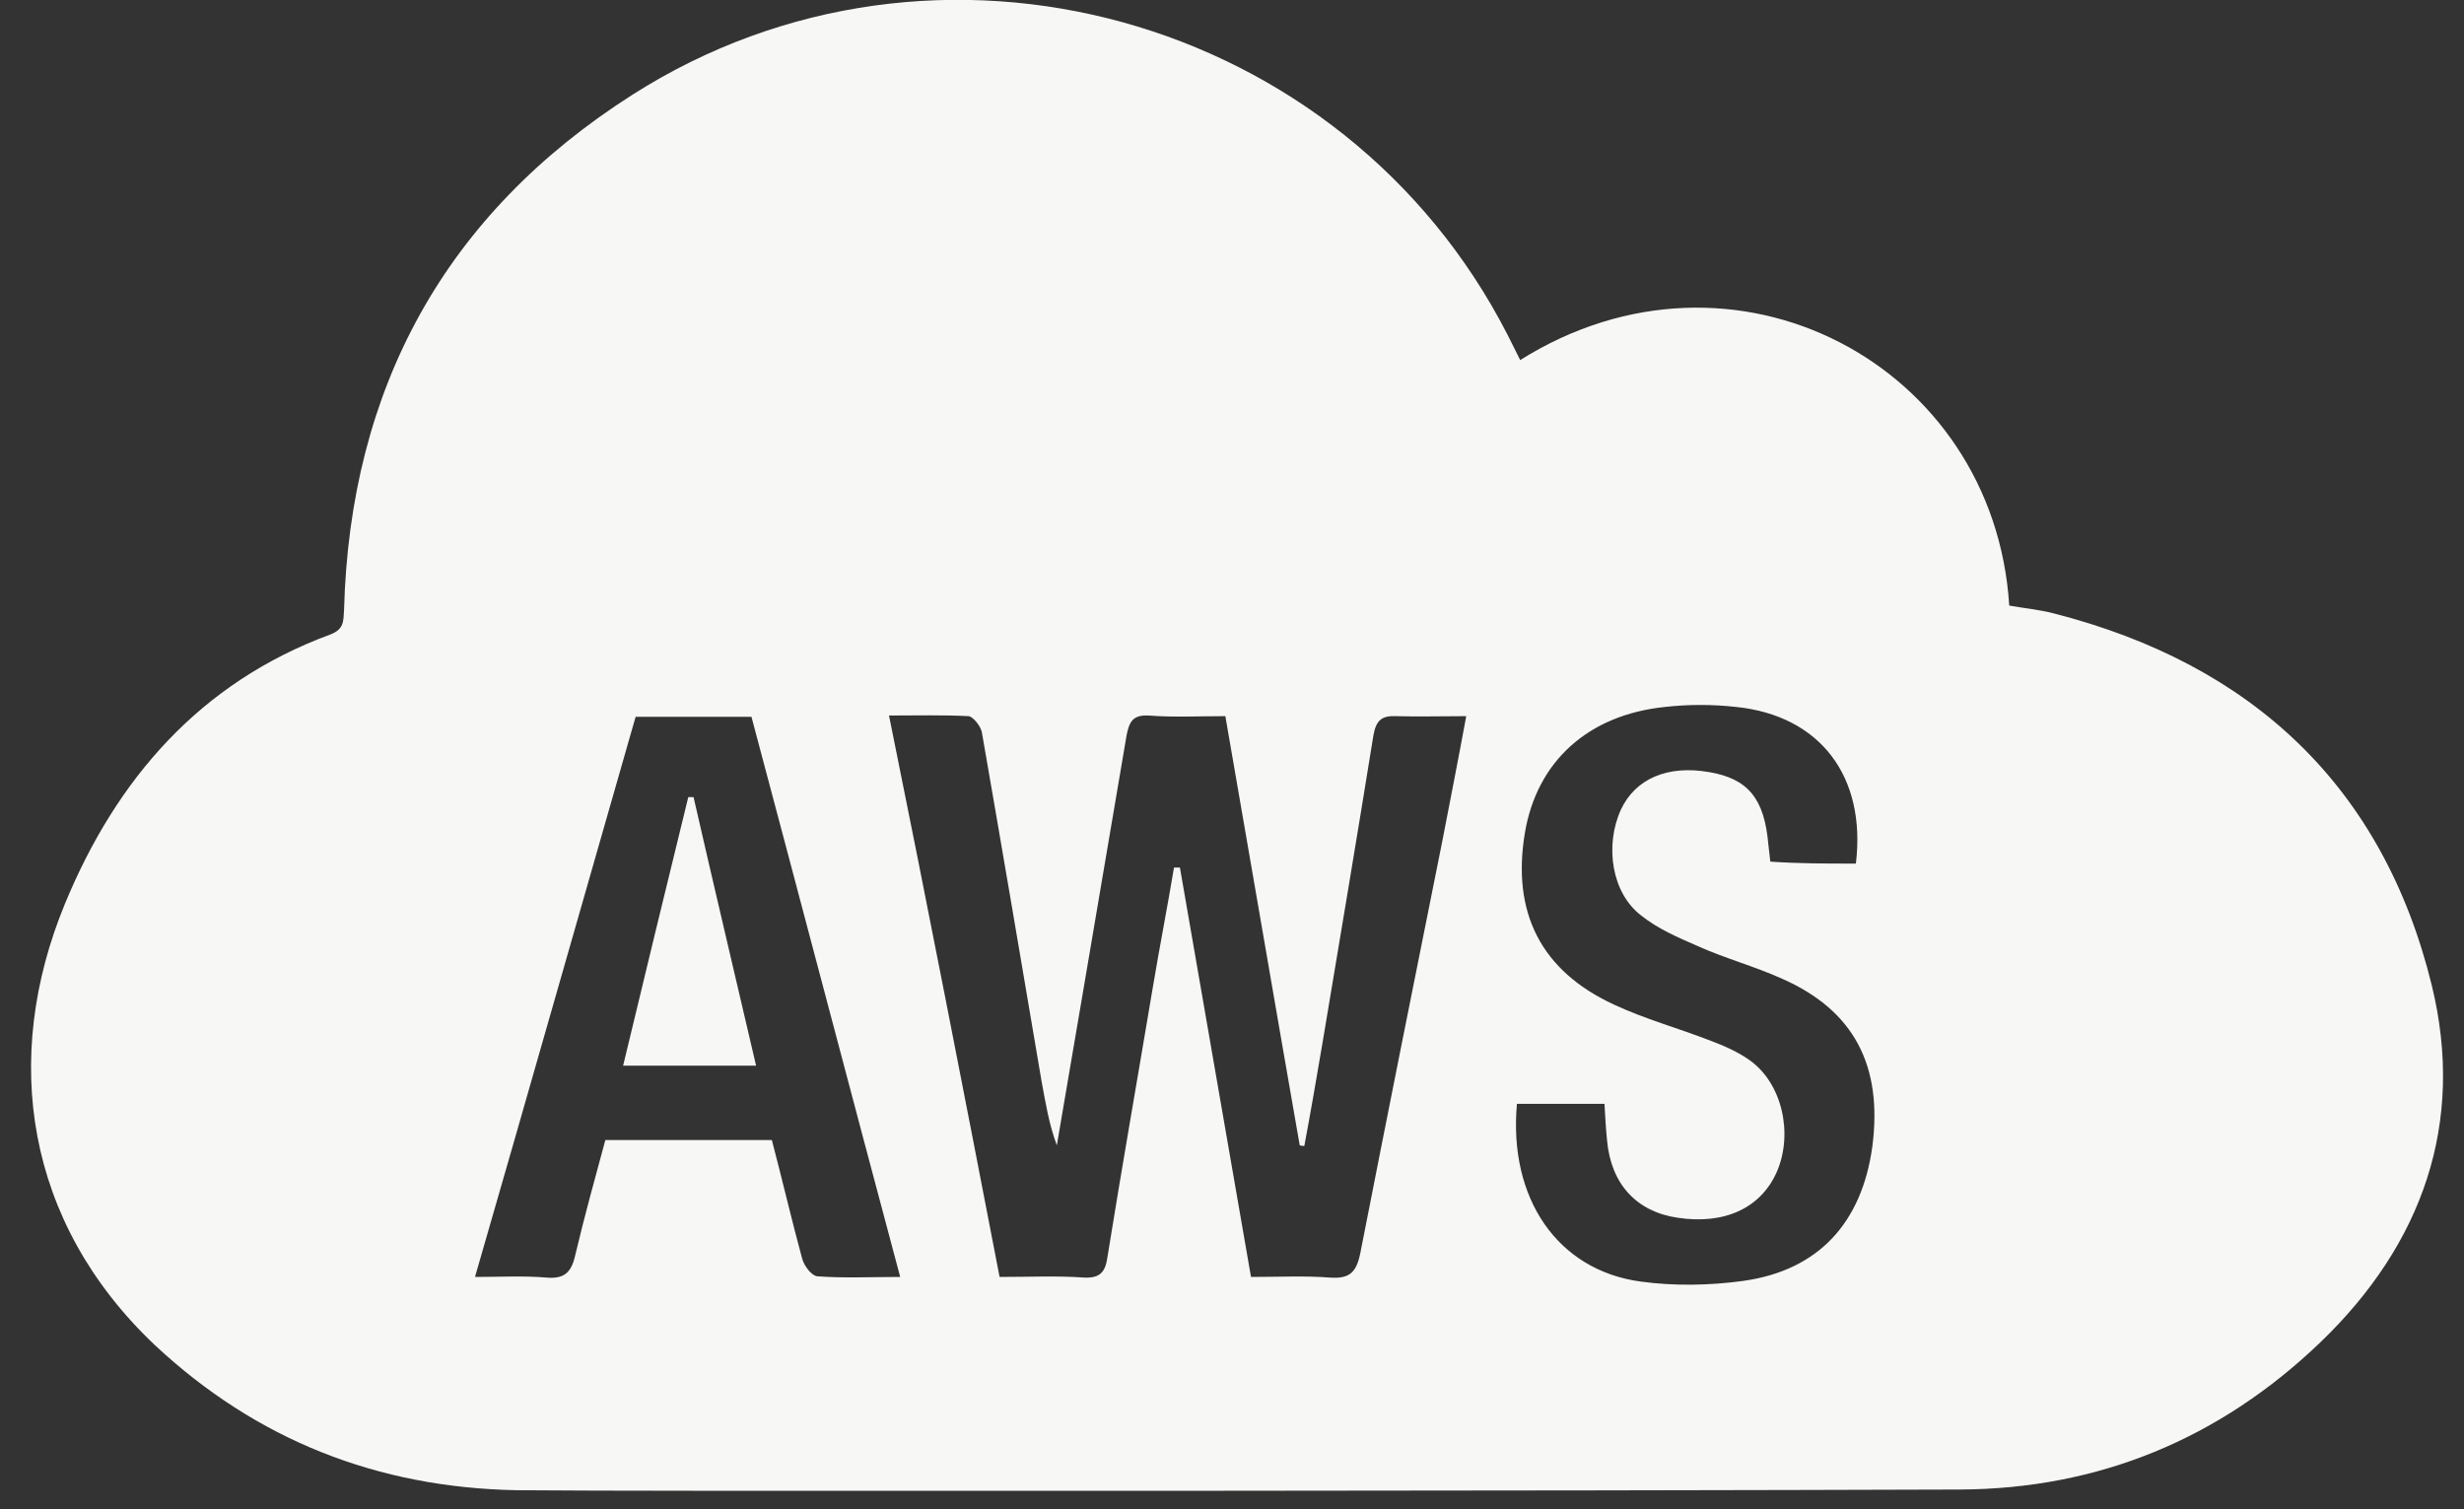 <svg width="80" height="49" viewBox="0 0 80 49" fill="none" xmlns="http://www.w3.org/2000/svg">
<rect x="0" y="0" width="80" height="49" fill="#333333" stroke="none"/>
<g clip-path="url(#clip0_6344_15951)">
<path d="M49.357 11.69C56.303 7.33 64.744 11.839 65.235 19.661C65.705 19.746 66.197 19.789 66.688 19.917C73.121 21.563 77.373 25.538 78.954 31.991C80.044 36.457 78.655 40.389 75.343 43.574C72.073 46.715 68.141 48.339 63.632 48.36C51.537 48.403 20.295 48.424 16.769 48.382C12.26 48.296 8.328 46.758 5.015 43.659C0.827 39.684 0.036 34.363 2.109 29.341C3.776 25.302 6.49 22.161 10.721 20.601C11.17 20.43 11.148 20.174 11.17 19.81C11.362 12.587 14.461 6.946 20.53 3.078C30.381 -3.205 43.63 0.471 48.951 10.878C49.08 11.134 49.208 11.391 49.357 11.69ZM32.454 41.458C33.437 41.458 34.313 41.415 35.211 41.479C35.745 41.501 35.895 41.266 35.959 40.795C36.429 37.868 36.942 34.962 37.433 32.034C37.647 30.752 37.903 29.448 38.117 28.166C38.181 28.166 38.245 28.166 38.309 28.166C39.079 32.59 39.848 37.013 40.617 41.458C41.536 41.458 42.37 41.415 43.181 41.479C43.823 41.522 44.036 41.308 44.165 40.689C45.041 36.222 45.938 31.735 46.836 27.268C47.092 25.944 47.349 24.64 47.605 23.251C46.772 23.251 46.045 23.272 45.319 23.251C44.848 23.23 44.677 23.401 44.592 23.871C44.058 27.183 43.502 30.495 42.947 33.808C42.754 34.94 42.562 36.073 42.348 37.205C42.305 37.205 42.263 37.205 42.199 37.184C41.386 32.547 40.596 27.91 39.784 23.251C38.886 23.251 38.096 23.294 37.283 23.23C36.771 23.208 36.664 23.443 36.578 23.871C36.087 26.756 35.595 29.662 35.104 32.547C34.847 34.085 34.569 35.645 34.313 37.184C34.057 36.5 33.95 35.816 33.822 35.133C33.181 31.35 32.539 27.568 31.877 23.764C31.834 23.572 31.599 23.272 31.45 23.251C30.616 23.208 29.761 23.23 28.864 23.23C30.103 29.341 31.279 35.367 32.454 41.458ZM25.06 37.013C25.402 38.317 25.701 39.599 26.043 40.86C26.107 41.095 26.342 41.415 26.535 41.437C27.389 41.501 28.265 41.458 29.227 41.458C27.582 35.303 26 29.277 24.398 23.272C23.094 23.272 21.876 23.272 20.637 23.272C18.905 29.299 17.196 35.325 15.422 41.458C16.277 41.458 17.004 41.415 17.752 41.479C18.307 41.522 18.542 41.33 18.671 40.774C18.97 39.513 19.312 38.274 19.654 37.013C21.491 37.013 23.222 37.013 25.06 37.013ZM60.256 28.038C60.598 25.196 59.081 23.23 56.367 22.952C55.597 22.866 54.807 22.866 54.059 22.952C51.559 23.208 49.892 24.725 49.507 27.055C49.08 29.64 50.041 31.521 52.392 32.611C53.396 33.081 54.486 33.38 55.533 33.786C55.982 33.957 56.431 34.15 56.815 34.427C57.862 35.175 58.226 36.799 57.692 38.039C57.179 39.214 56.003 39.77 54.465 39.535C53.14 39.342 52.306 38.445 52.178 37.034C52.136 36.628 52.114 36.201 52.093 35.838C51.067 35.838 50.148 35.838 49.251 35.838C48.973 38.915 50.575 41.244 53.268 41.608C54.358 41.757 55.512 41.736 56.602 41.586C59.038 41.244 60.448 39.706 60.79 37.227C61.132 34.598 60.192 32.803 57.862 31.777C56.965 31.371 56.003 31.115 55.106 30.709C54.465 30.431 53.824 30.153 53.289 29.726C52.328 28.999 52.093 27.461 52.627 26.285C53.097 25.281 54.144 24.832 55.49 25.067C56.751 25.281 57.286 25.922 57.414 27.418C57.435 27.589 57.456 27.781 57.478 27.974C58.397 28.038 59.294 28.038 60.256 28.038Z" fill="#F7F7F5"/>
<path d="M24.548 34.598C23.095 34.598 21.706 34.598 20.231 34.598C20.937 31.649 21.642 28.764 22.347 25.879C22.411 25.879 22.454 25.879 22.518 25.879C23.18 28.785 23.864 31.649 24.548 34.598Z" fill="#F7F7F5"/>
</g>
<defs>
<clipPath id="clip0_6344_15951">
<rect width="78.32" height="48.402" fill="white" transform="translate(0.998)"/>
</clipPath>
</defs>
</svg>
